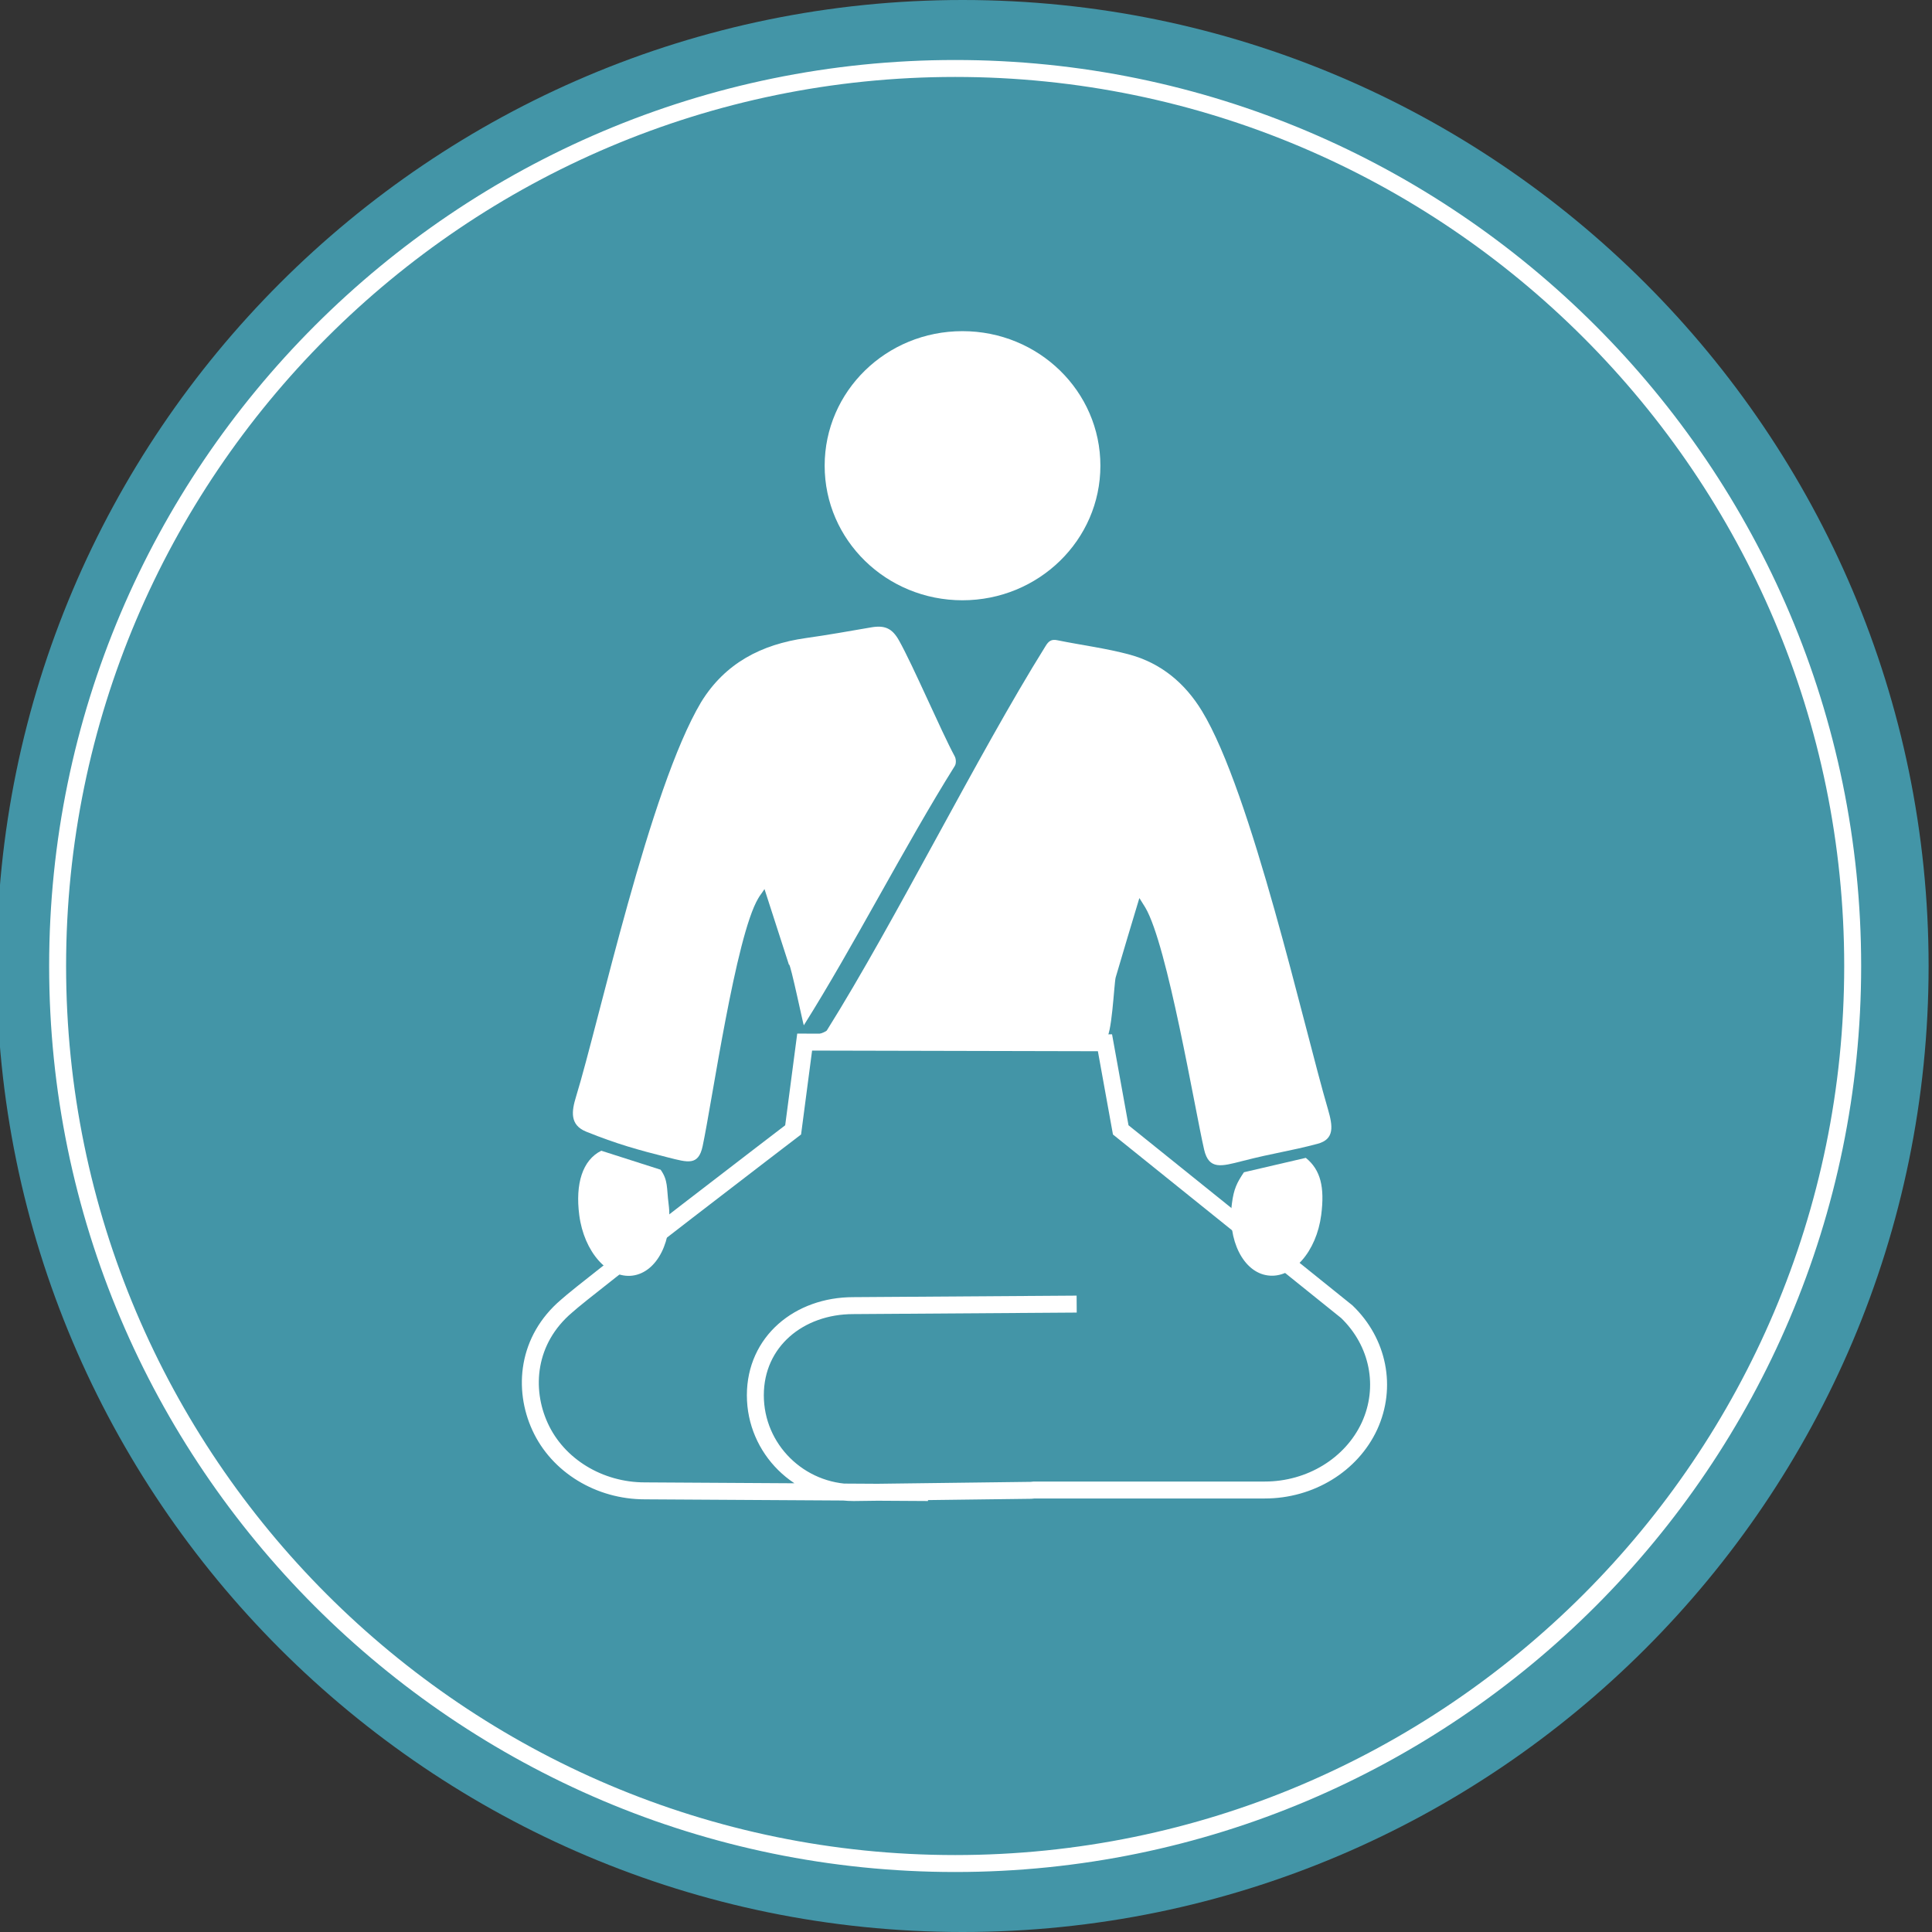 <?xml version="1.0" encoding="UTF-8"?>
<svg id="_Слой_1" data-name="Слой 1" xmlns="http://www.w3.org/2000/svg" viewBox="0 0 114 114">
  <rect x="0" y="0" width="114" height="114" fill="#333333" stroke="none"/>
  <defs>
    <style>
      .cls-1 {
        fill: none;
        stroke: #fff;
        stroke-miterlimit: 10;
      }

      .cls-2 {
        fill: #4395a7;
      }

      .cls-2, .cls-3 {
        stroke-width: 0px;
      }

      .cls-3 {
        fill: #fff;
      }
    </style>
  </defs>
  <g>
    <path class="cls-2" d="m56.8,114C25.37,114-.2,88.43-.2,57S25.37,0,56.8,0s57,25.57,57,57-25.57,57-57,57Z"/>
    <path class="cls-1" d="m56.36,109.96c-29.2,0-52.96-23.76-52.96-52.96S27.16,4.04,56.36,4.04s52.96,23.76,52.96,52.96-23.76,52.96-52.96,52.96Z"/>
  </g>
  <path class="cls-1" d="m63.53,76.95l-13.18.09c-3.2,0-5.78,2.12-5.78,5.29s2.6,5.74,5.8,5.74l10.28-.13c.13,0,.26,0,.38-.02h13.6c2.69,0,5.12-1.49,6.18-3.78,1.05-2.29.53-4.94-1.34-6.74l-13.34-10.73-.93-5.14-17.72-.04-.68,5.18s-12.13,9.27-13.37,10.4c-2.34,1.99-2.59,4.88-1.56,7.12,1.05,2.29,3.49,3.78,6.18,3.78l16.71.1"/>
  <path class="cls-3" d="m56.79,35.42c4.49,0,8.14-3.55,8.14-7.94s-3.64-7.94-8.14-7.94-8.13,3.55-8.13,7.94,3.64,7.94,8.13,7.94h0Zm0,0"/>
  <path class="cls-3" d="m67.23,52.99c-.49,1.63-.95,3.15-1.4,4.69-.09.33-.23,3.6-.59,3.59-1.89-.02-3.78-.01-5.67,0-.26,0-6.36-.02-6.5-.02-1.26.02-4.01.16-5.37.16,0-.22,1-.47,1.09-.61,4.07-6.5,8.84-16.16,12.9-22.67.18-.3.35-.43.71-.35,1.42.29,2.87.47,4.27.85,1.85.51,3.25,1.68,4.25,3.32,2.93,4.8,6.02,18.68,7.44,23.51.29,1,.39,1.76-.61,2.03-1.7.45-2.5.52-4.45,1.02-1.22.31-1.97.54-2.25-.68-.56-2.44-2.16-12.06-3.47-14.28-.1-.16-.2-.32-.35-.56Z"/>
  <path class="cls-3" d="m46.55,56.92c-.48-1.51-.95-2.92-1.44-4.46-.16.25-.27.37-.37.55-1.33,2.23-2.72,11.99-3.28,14.62-.25,1.17-.87.96-2.03.67-1.82-.46-3.01-.79-4.83-1.52-1-.4-.87-1.22-.61-2.07,1.37-4.46,4.33-18.16,7.38-23.28,1.42-2.31,3.57-3.41,6.18-3.78,1.29-.18,2.57-.41,3.85-.63.8-.14,1.24.05,1.64.76.83,1.47,2.49,5.36,3.29,6.84.09.16.1.45,0,.59-2.93,4.68-5.96,10.62-8.9,15.29-.02.03-.79-3.67-.87-3.58Z"/>
  <path class="cls-3" d="m73.4,69.17c-.41.61-.6.98-.71,1.85-.28,2.16.68,4.06,2.13,4.24,1.46.19,2.86-1.41,3.14-3.57.21-1.63-.03-2.66-.91-3.37"/>
  <path class="cls-3" d="m35.48,67.9c-1.11.55-1.54,1.95-1.3,3.8.28,2.16,1.68,3.75,3.14,3.57,1.46-.19,2.41-2.08,2.13-4.24-.12-.93-.02-1.38-.47-2.01"/>
</svg>